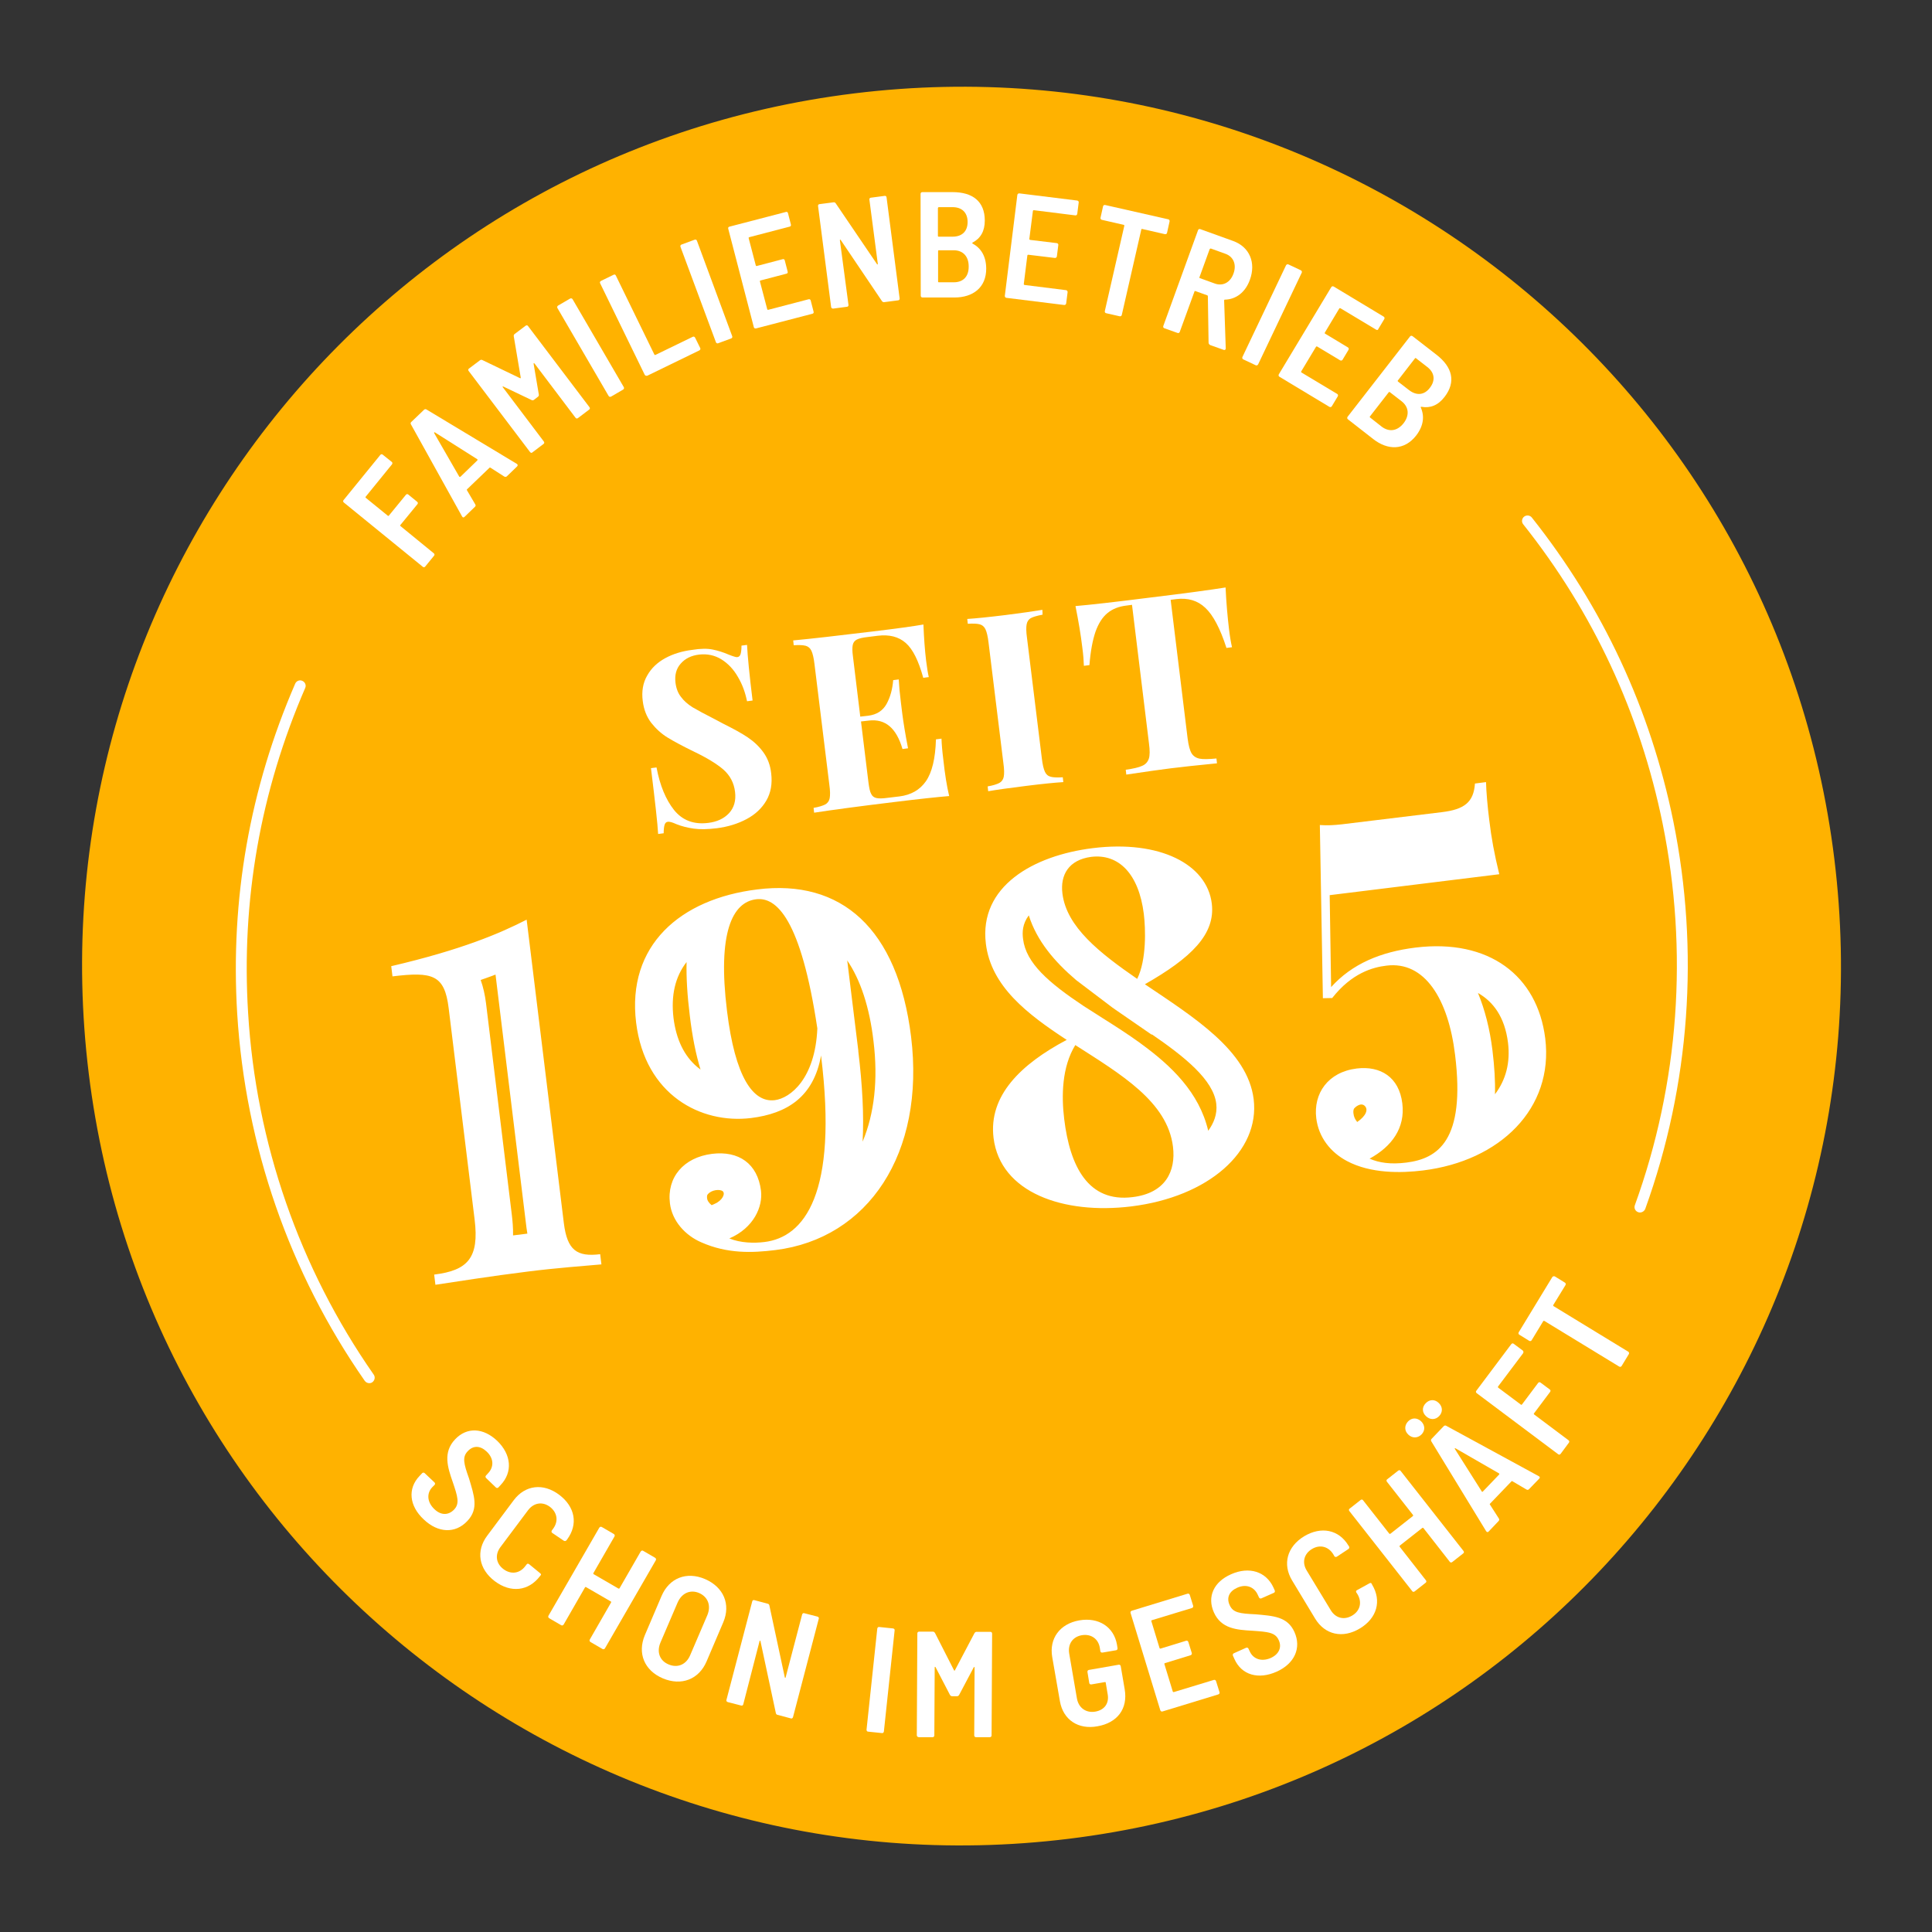 <?xml version="1.0" encoding="utf-8"?>
<!-- Generator: Adobe Illustrator 26.2.1, SVG Export Plug-In . SVG Version: 6.00 Build 0)  -->
<svg version="1.1" id="Ebene_1" xmlns="http://www.w3.org/2000/svg" xmlns:xlink="http://www.w3.org/1999/xlink" x="0px" y="0px"
	 viewBox="0 0 1080 1080" style="enable-background:new 0 0 1080 1080;" xml:space="preserve">
<rect x="0" y="0" width="1080" height="1080" fill="#333333" stroke="none"/>
<style type="text/css">
	.st0{fill:#FFB200;}
	.st1{fill:#FFFFFF;}
</style>
<g>
	<g>
		<g>
			<path class="st0" d="M597.4,1027.9c269.4-33.1,461.1-278.3,428-547.8C992.3,210.7,747,19.1,477.6,52.2
				C208.1,85.3,16.5,330.5,49.6,600C82.7,869.4,327.9,1061,597.4,1027.9"/>
		</g>
	</g>
</g>
<g>
	<path class="st1" d="M234.5,825.1l1.5-1.6c0.4-0.4,1-0.4,1.4,0l5.5,5.2c0.4,0.4,0.4,1,0,1.4l-1.2,1.2c-3.3,3.4-3,8.4,1.1,12.3
		c3.8,3.7,8,3.4,11,0.3c3.3-3.4,2-7.4-0.7-15.4c-2.9-8.3-5.6-16.6,1.3-23.9c6.7-7.1,15.9-6.4,23.5,0.8c8,7.7,8.8,17.6,1.9,24.8
		l-1.2,1.3c-0.4,0.4-1,0.4-1.4,0l-5.5-5.3c-0.4-0.4-0.4-1,0-1.4l1.1-1.2c3.3-3.4,3.4-8.3-0.8-12.2c-3.5-3.3-7.4-3.5-10.5-0.2
		c-3.2,3.3-2.3,6.9,0.7,15.3c2.8,9.5,5.6,16.9-1,23.8c-6.7,7.1-16.3,6.7-24.3-0.9C228.7,841.8,227.8,832.1,234.5,825.1z"/>
</g>
<g>
	<path class="st1" d="M272.4,858.4l14.8-19.8c6.4-8.5,16.5-9.7,25.4-3s10.7,16.5,4.4,25l-0.3,0.4c-0.4,0.5-1,0.6-1.5,0.3l-6.5-4.4
		c-0.5-0.3-0.5-0.9-0.2-1.4l0.6-0.8c3.2-4.2,2.5-9.1-1.6-12.3c-4.2-3.2-9.1-2.4-12.3,1.8l-15.5,20.7c-3.1,4.2-2.5,9.1,1.8,12.3
		c4.2,3.1,9.1,2.4,12.2-1.8l0.7-0.9c0.4-0.5,0.8-0.5,1.4-0.1l6.1,5c0.5,0.4,0.7,0.8,0.4,1.1l-0.4,0.5c-6.4,8.5-16.4,9.6-25.3,2.9
		C267.6,877.1,265.9,867,272.4,858.4z"/>
</g>
<g>
	<path class="st1" d="M359.5,866.9l6.7,3.9c0.5,0.3,0.7,0.9,0.4,1.4l-28.4,49.2c-0.3,0.5-0.9,0.7-1.4,0.4l-6.7-3.9
		c-0.5-0.3-0.7-0.9-0.4-1.4l11.9-20.7c0.1-0.2,0.1-0.5-0.2-0.6l-13.8-8c-0.2-0.1-0.5-0.1-0.6,0.2l-11.9,20.7
		c-0.3,0.5-0.9,0.7-1.4,0.4l-6.7-3.9c-0.5-0.3-0.7-0.9-0.4-1.4L335,854c0.3-0.5,0.9-0.7,1.4-0.4l6.7,3.9c0.5,0.3,0.7,0.9,0.4,1.4
		l-11.8,20.5c-0.1,0.2-0.1,0.5,0.2,0.6l13.8,8c0.2,0.1,0.4,0.1,0.6-0.1l11.8-20.5C358.5,866.8,359,866.6,359.5,866.9z"/>
</g>
<g>
	<path class="st1" d="M360.5,914l9.3-21.8c4.3-10.1,14-13.9,24.3-9.5c10.4,4.5,14.5,14.1,10.2,24.2l-9.3,21.8
		c-4.3,10.1-14.1,13.9-24.5,9.5C360.2,933.8,356.2,924.2,360.5,914z M385.8,925.3l9.6-22.4c2.2-5.3,0.4-10.2-4.6-12.4
		c-5-2.1-9.7,0.1-12,5.3l-9.6,22.4c-2.2,5.2-0.5,10.1,4.5,12.2C378.8,932.6,383.6,930.5,385.8,925.3z"/>
</g>
<g>
	<path class="st1" d="M406.1,950.2l14.4-55c0.1-0.6,0.7-0.9,1.2-0.7l7.5,2c0.5,0.1,0.8,0.5,0.9,1l8.6,40.1c0.1,0.5,0.4,0.5,0.5,0
		l9.2-35.1c0.2-0.6,0.7-0.9,1.2-0.7l7.4,1.9c0.6,0.2,0.9,0.7,0.7,1.2l-14.4,55c-0.2,0.6-0.7,0.9-1.2,0.7l-7.5-2
		c-0.5-0.1-0.8-0.5-0.9-1l-8.6-40.2c-0.1-0.4-0.4-0.4-0.5,0l-9.1,35.3c-0.1,0.6-0.7,0.9-1.2,0.7l-7.4-1.9
		C406.2,951.3,405.9,950.8,406.1,950.2z"/>
</g>
<g>
	<path class="st1" d="M484.4,966.9l6-56.5c0.1-0.6,0.5-1,1.1-0.9l7.7,0.8c0.6,0.1,1,0.5,0.9,1.1l-6,56.5c-0.1,0.6-0.5,1-1.1,0.9
		l-7.7-0.8C484.7,968,484.4,967.5,484.4,966.9z"/>
</g>
<g>
	<path class="st1" d="M512.5,970l0.3-56.9c0-0.6,0.4-1,1-1h7.7c0.5,0,0.9,0.3,1.2,0.8l10.6,20.8c0.2,0.3,0.3,0.3,0.5,0l10.9-20.7
		c0.3-0.5,0.7-0.8,1.2-0.8h7.7c0.6,0,1,0.4,1,1l-0.3,56.9c0,0.6-0.4,1-1,1h-7.7c-0.6,0-1-0.4-1-1l0.2-37.9c0-0.4-0.3-0.5-0.5-0.1
		l-8.1,15.3c-0.3,0.5-0.7,0.8-1.2,0.8h-2.8c-0.5,0-0.9-0.3-1.2-0.8l-8-15.4c-0.2-0.4-0.5-0.3-0.5,0.1l-0.2,38c0,0.6-0.4,1-1,1h-7.7
		C512.9,971,512.5,970.6,512.5,970z"/>
</g>
<g>
	<path class="st1" d="M592.5,951l-4.3-24.7c-1.8-10.4,4.3-18.6,15.1-20.5c10.9-1.9,19.4,3.7,21.1,13.6l0.3,1.9
		c0.1,0.6-0.2,1.1-0.8,1.2l-7.6,1.3c-0.6,0.1-1.1-0.2-1.2-0.8l-0.3-1.9c-0.8-4.9-4.8-7.9-10.1-7c-5.1,0.9-7.9,5-7,10.3l4.3,25
		c0.9,5.3,5.1,8.3,10.3,7.4c5.1-0.9,7.8-4.6,6.9-9.7l-1.1-6.5c0-0.2-0.2-0.4-0.5-0.3l-7.5,1.3c-0.6,0.1-1.1-0.2-1.2-0.8l-1-6.1
		c-0.1-0.6,0.2-1.1,0.8-1.2l16.6-2.9c0.6-0.1,1.1,0.2,1.2,0.8l2.2,12.9c1.9,11-4.2,18.8-15.2,20.7C602.8,967,594.3,961.4,592.5,951z
		"/>
</g>
<g>
	<path class="st1" d="M666.3,898.9l-22.4,6.8c-0.2,0.1-0.4,0.3-0.3,0.5l4.6,15.1c0.1,0.2,0.3,0.3,0.5,0.3l14.3-4.4
		c0.6-0.2,1.1,0.1,1.3,0.7l1.9,6.1c0.2,0.6-0.1,1.1-0.7,1.3l-14.3,4.4c-0.2,0.1-0.4,0.3-0.3,0.5l4.7,15.4c0.1,0.2,0.3,0.3,0.5,0.3
		l22.4-6.8c0.6-0.2,1.1,0.1,1.3,0.7l1.9,6.1c0.2,0.6-0.1,1.1-0.7,1.3l-31.1,9.5c-0.6,0.2-1.1-0.1-1.3-0.7L632,901.7
		c-0.2-0.6,0.1-1.1,0.7-1.3l31.1-9.5c0.6-0.2,1.1,0.1,1.3,0.7l1.9,6.1C667.1,898.2,666.8,898.8,666.3,898.9z"/>
</g>
<g>
	<path class="st1" d="M690.1,927.5l-0.9-2c-0.2-0.5,0-1.1,0.5-1.3l6.9-3.1c0.5-0.2,1.1,0,1.3,0.5l0.7,1.5c1.9,4.3,6.6,6,11.8,3.7
		c4.8-2.2,6.2-6.2,4.4-10c-1.9-4.3-6.1-4.6-14.6-5.2c-8.8-0.5-17.5-1.1-21.6-10.2c-4-8.9,0-17.2,9.6-21.4
		c10.1-4.5,19.6-1.5,23.7,7.5l0.7,1.6c0.2,0.5,0,1.1-0.5,1.3l-7,3.1c-0.5,0.2-1.1,0-1.3-0.5l-0.7-1.5c-1.9-4.3-6.4-6.3-11.6-3.9
		c-4.4,2-6,5.6-4.1,9.7c1.9,4.2,5.5,4.7,14.5,5.1c9.8,0.9,17.8,1.2,21.7,9.9c4,8.9,0.1,17.7-10,22.2S694.1,936.4,690.1,927.5z"/>
</g>
<g>
	<path class="st1" d="M735.1,904.7l-12.8-21.2c-5.5-9.1-2.8-18.9,6.7-24.7c9.5-5.7,19.4-3.8,24.8,5.2l0.3,0.4
		c0.3,0.5,0.2,1.2-0.3,1.5l-6.5,4.3c-0.5,0.3-1.1,0.2-1.4-0.3l-0.5-0.9c-2.7-4.5-7.5-5.8-12-3.1s-5.7,7.6-2.9,12.1l13.4,22.1
		c2.7,4.5,7.5,5.7,12,3s5.6-7.5,2.9-12l-0.6-0.9c-0.3-0.6-0.2-1,0.4-1.3l6.9-3.8c0.5-0.3,1-0.3,1.2,0.1l0.3,0.6
		c5.5,9.1,2.7,18.8-6.8,24.5C750.6,916.1,740.6,913.9,735.1,904.7z"/>
</g>
<g>
	<path class="st1" d="M775.5,826.9l6.1-4.8c0.5-0.4,1.1-0.3,1.4,0.2l35.1,44.7c0.4,0.5,0.3,1.1-0.2,1.4l-6.1,4.8
		c-0.5,0.4-1.1,0.3-1.4-0.2l-14.7-18.8c-0.2-0.2-0.4-0.2-0.6-0.1l-12.6,9.9c-0.2,0.2-0.2,0.4-0.1,0.6l14.7,18.8
		c0.4,0.5,0.3,1.1-0.2,1.4l-6.1,4.8c-0.5,0.4-1.1,0.3-1.4-0.2l-35.1-44.7c-0.4-0.5-0.3-1.1,0.2-1.4l6.1-4.8c0.5-0.4,1.1-0.3,1.4,0.2
		l14.6,18.6c0.2,0.2,0.4,0.2,0.6,0.1l12.6-9.9c0.2-0.2,0.2-0.4,0.1-0.6l-14.6-18.6C774.9,827.8,775,827.2,775.5,826.9z"/>
</g>
<g>
	<path class="st1" d="M787.3,802c-2.3-2.1-2.3-5.2-0.2-7.4s5-2.2,7.3-0.1c2.2,2.1,2.4,5.1,0.3,7.3C792.6,804,789.5,804.1,787.3,802z
		 M797.2,791.7c-2.3-2.1-2.4-5.1-0.2-7.3c2.1-2.2,5.1-2.3,7.3-0.1c2.2,2.1,2.3,5.1,0.2,7.3C802.4,793.8,799.4,793.8,797.2,791.7z
		 M853.4,832.7l-8-4.7c-0.2-0.1-0.4-0.1-0.5,0.1l-12,12.5c-0.2,0.2-0.2,0.3,0,0.5l5,7.8c0.3,0.5,0.2,1-0.2,1.4l-5.5,5.8
		c-0.5,0.5-0.9,0.5-1.4-0.1l-30.7-50.3c-0.3-0.5-0.2-1,0.2-1.4l6.7-7c0.4-0.4,0.9-0.6,1.4-0.3l51.8,28.2c0.7,0.4,0.7,0.9,0.2,1.4
		l-5.6,5.8C854.4,832.8,854,833,853.4,832.7z M828.9,833.8l9.1-9.5c0.2-0.2,0.2-0.5-0.1-0.7l-24.3-14c-0.3-0.2-0.5,0.1-0.3,0.4
		l15,23.7C828.4,834,828.7,834,828.9,833.8z"/>
</g>
<g>
	<path class="st1" d="M851.4,756.5l-14,18.6c-0.1,0.2-0.1,0.4,0.1,0.6l12.7,9.5c0.2,0.2,0.4,0.1,0.6-0.1l9-12
		c0.4-0.5,0.9-0.6,1.4-0.2l5.1,3.8c0.5,0.3,0.6,0.9,0.2,1.4l-9,12c-0.2,0.2-0.1,0.4,0.1,0.6l19.2,14.4c0.5,0.4,0.6,0.9,0.2,1.4
		l-4.6,6.2c-0.4,0.5-0.9,0.6-1.4,0.2l-45.5-34.1c-0.5-0.4-0.6-0.9-0.2-1.4l19.5-26c0.4-0.5,0.9-0.6,1.4-0.2l5.1,3.8
		C851.7,755.5,851.7,756,851.4,756.5z"/>
</g>
<g>
	<path class="st1" d="M869.3,713.6l5.5,3.4c0.5,0.3,0.6,0.9,0.3,1.4l-6.8,11.1c-0.1,0.2-0.1,0.4,0.1,0.6l41.8,25.5
		c0.5,0.3,0.6,0.9,0.3,1.4l-4,6.6c-0.3,0.5-0.9,0.6-1.4,0.3l-41.8-25.5c-0.2-0.1-0.4-0.1-0.6,0.1l-6.5,10.7
		c-0.3,0.5-0.9,0.6-1.4,0.3l-5.5-3.4c-0.5-0.3-0.6-0.9-0.3-1.4l18.8-30.9C868.2,713.4,868.8,713.3,869.3,713.6z"/>
</g>
<g>
	<g>
		<path class="st1" d="M206.4,773.2c-1,0-1.9-0.5-2.5-1.3c-42.1-60.4-66.7-131.4-71.3-205.2c-3.9-63.9,7-125.9,32.4-184.5
			c0.7-1.6,2.5-2.3,4-1.6c1.6,0.7,2.3,2.5,1.6,4c-25,57.7-35.8,118.8-31.9,181.7c4.4,72.7,28.7,142.6,70.2,202.1
			c1,1.4,0.6,3.3-0.8,4.3C207.7,773,207.1,773.2,206.4,773.2z"/>
	</g>
</g>
<g>
	<g>
		<path class="st1" d="M916.7,677.8c-0.3,0-0.7-0.1-1-0.2c-1.6-0.6-2.4-2.3-1.8-3.9c24.7-68.2,30-142,15.5-213.4
			c-12.6-61.7-38.8-118-77.9-167.2c-1.1-1.3-0.8-3.3,0.5-4.3s3.3-0.8,4.3,0.5c39.7,50,66.3,107.1,79.1,169.8
			c14.7,72.5,9.3,147.4-15.7,216.7C919.2,677,918,677.8,916.7,677.8z"/>
	</g>
</g>
<g>
	<path class="st1" d="M219.1,259.6l-14.7,18.1c-0.2,0.2-0.1,0.4,0.1,0.6l12.3,10c0.2,0.2,0.4,0.1,0.6-0.1l9.5-11.6
		c0.4-0.5,1-0.5,1.4-0.1l4.9,4c0.5,0.4,0.5,1,0.1,1.4l-9.5,11.6c-0.2,0.2-0.1,0.4,0.1,0.6l18.6,15.2c0.5,0.4,0.5,1,0.1,1.4l-4.9,6
		c-0.4,0.5-1,0.5-1.4,0.1l-44.1-35.9c-0.5-0.4-0.5-1-0.1-1.4l20.5-25.2c0.4-0.5,1-0.5,1.4-0.1l5,4
		C219.4,258.5,219.5,259.1,219.1,259.6z"/>
</g>
<g>
	<path class="st1" d="M281.9,266.4l-7.8-5c-0.2-0.1-0.3-0.1-0.5,0.1l-12.5,12c-0.2,0.2-0.2,0.3-0.1,0.5l4.7,8c0.3,0.5,0.2,1-0.3,1.4
		l-5.7,5.5c-0.5,0.5-1,0.5-1.4-0.2l-28.6-51.5c-0.3-0.5-0.2-1,0.3-1.4l7-6.7c0.4-0.4,0.9-0.5,1.4-0.2l50.5,30.4
		c0.6,0.4,0.6,0.9,0.2,1.4l-5.8,5.6C282.9,266.6,282.5,266.7,281.9,266.4z M257.4,266.5l9.4-9.1c0.2-0.2,0.2-0.5,0-0.7l-23.7-15
		c-0.3-0.2-0.5,0-0.4,0.4l14,24.3C256.9,266.7,257.2,266.6,257.4,266.5z"/>
</g>
<g>
	<path class="st1" d="M296.3,252.7L262,207.4c-0.4-0.5-0.3-1.1,0.2-1.4l6.1-4.6c0.4-0.3,0.9-0.4,1.4-0.1l21,10.1
		c0.3,0.1,0.4,0,0.4-0.3l-3.9-23.1c-0.1-0.6,0.1-1,0.5-1.3l6.1-4.6c0.5-0.4,1.1-0.3,1.4,0.2l34.3,45.3c0.4,0.5,0.3,1.1-0.2,1.4
		l-6.2,4.7c-0.5,0.4-1.1,0.3-1.4-0.2l-22.9-30.3c-0.3-0.3-0.6-0.2-0.5,0.2l2.9,17.1c0.1,0.6-0.1,1-0.5,1.3l-2.2,1.7
		c-0.4,0.3-0.9,0.4-1.4,0.1l-15.7-7.5c-0.4-0.2-0.6,0-0.3,0.4l22.9,30.3c0.4,0.5,0.3,1.1-0.2,1.4l-6.2,4.7
		C297.3,253.3,296.7,253.2,296.3,252.7z"/>
</g>
<g>
	<path class="st1" d="M340.2,221.3l-28.6-49.1c-0.3-0.5-0.1-1.1,0.4-1.4l6.7-3.9c0.5-0.3,1.1-0.1,1.4,0.4l28.6,49.1
		c0.3,0.5,0.1,1.1-0.4,1.4l-6.7,3.9C341,222,340.5,221.8,340.2,221.3z"/>
</g>
<g>
	<path class="st1" d="M360.4,209.5l-24.9-51.1c-0.3-0.5-0.1-1.1,0.5-1.4l7-3.4c0.5-0.3,1.1-0.1,1.3,0.5l21.5,44.1
		c0.1,0.2,0.3,0.3,0.6,0.2l20.8-10.1c0.5-0.3,1.1-0.1,1.4,0.5l2.8,5.7c0.3,0.5,0.1,1.1-0.5,1.4l-29,14.1
		C361.2,210.2,360.7,210,360.4,209.5z"/>
</g>
<g>
	<path class="st1" d="M400.2,191.3L380.4,138c-0.2-0.6,0-1.1,0.6-1.3l7.3-2.7c0.6-0.2,1.1,0,1.3,0.6l19.7,53.3
		c0.2,0.6,0,1.1-0.6,1.3l-7.3,2.7C400.9,192.1,400.4,191.8,400.2,191.3z"/>
</g>
<g>
	<path class="st1" d="M441.4,126.7l-22.6,5.9c-0.2,0.1-0.4,0.3-0.3,0.5l4,15.3c0.1,0.2,0.3,0.4,0.5,0.3l14.5-3.8
		c0.6-0.2,1.1,0.1,1.2,0.7l1.6,6.2c0.2,0.6-0.1,1.1-0.7,1.2l-14.5,3.8c-0.2,0.1-0.4,0.3-0.3,0.5l4.1,15.6c0.1,0.2,0.3,0.4,0.5,0.3
		l22.6-5.9c0.6-0.2,1.1,0.2,1.2,0.7l1.6,6.2c0.2,0.6-0.1,1.1-0.7,1.2l-31.5,8.2c-0.6,0.1-1.1-0.2-1.2-0.7l-14.3-55
		c-0.2-0.6,0.1-1.1,0.7-1.2l31.5-8.2c0.6-0.2,1.1,0.1,1.2,0.7l1.6,6.2C442.3,126.1,442,126.6,441.4,126.7z"/>
</g>
<g>
	<path class="st1" d="M464.6,171.6l-7.3-56.4c-0.1-0.6,0.3-1.1,0.9-1.1l7.7-1c0.5-0.1,1,0.1,1.3,0.6l23,33.9
		c0.2,0.4,0.5,0.3,0.5-0.1l-4.7-35.9c-0.1-0.6,0.3-1.1,0.9-1.1l7.6-1c0.6-0.1,1.1,0.3,1.1,0.9l7.3,56.4c0.1,0.6-0.3,1.1-0.9,1.1
		l-7.7,1c-0.5,0.1-0.9-0.1-1.3-0.6l-23-34.1c-0.2-0.4-0.5-0.3-0.5,0.1l4.8,36.1c0.1,0.6-0.3,1.1-0.9,1.1l-7.6,1
		C465.2,172.6,464.7,172.2,464.6,171.6z"/>
</g>
<g>
	<path class="st1" d="M533.6,166.3h-17.9c-0.6,0-1-0.4-1-1l-0.1-56.9c0-0.6,0.4-1,1-1h16.9c11.1,0,18,5.1,18,15.9
		c0,5.9-2.3,9.9-6.8,12.3c-0.3,0.2-0.3,0.3-0.1,0.5c4.8,2.6,7.6,7.1,7.7,13.9C551.4,160.8,543.8,166.3,533.6,166.3z M524.3,116.3
		v15.6c0,0.3,0.2,0.4,0.4,0.4h7.8c5.3,0,8.4-3,8.4-8.2s-3.1-8.3-8.4-8.3h-7.8C524.5,115.9,524.3,116.1,524.3,116.3z M541.5,148.9
		c0-5.6-3.2-9-8.4-9h-8.3c-0.3,0-0.4,0.2-0.4,0.4v17.1c0,0.3,0.2,0.4,0.4,0.4h8.4C538.4,157.8,541.6,154.6,541.5,148.9z"/>
</g>
<g>
	<path class="st1" d="M601.1,120.4l-23.2-2.9c-0.3,0-0.4,0.1-0.5,0.4l-2,15.7c0,0.2,0.1,0.4,0.4,0.5l14.9,1.8c0.6,0.1,1,0.5,0.9,1.1
		l-0.8,6.3c-0.1,0.6-0.5,0.9-1.1,0.9l-14.9-1.8c-0.3,0-0.4,0.1-0.5,0.4l-2,16c0,0.3,0.1,0.4,0.4,0.5l23.2,2.9
		c0.6,0.1,0.9,0.5,0.9,1.1l-0.8,6.3c-0.1,0.6-0.5,0.9-1.1,0.9l-32.3-4c-0.6-0.1-0.9-0.5-0.9-1.1l7-56.4c0.1-0.6,0.5-0.9,1.1-0.9
		l32.3,4c0.6,0.1,1,0.5,0.9,1.1l-0.8,6.3C602.1,120.1,601.7,120.5,601.1,120.4z"/>
</g>
<g>
	<path class="st1" d="M653.8,123.8l-1.4,6.3c-0.1,0.6-0.6,0.9-1.2,0.8l-12.7-2.9c-0.3-0.1-0.5,0.1-0.5,0.3L627.1,176
		c-0.1,0.6-0.6,0.9-1.2,0.8l-7.5-1.7c-0.6-0.1-0.9-0.6-0.8-1.2l10.9-47.7c0.1-0.2-0.1-0.4-0.3-0.5l-12.2-2.8
		c-0.6-0.1-0.9-0.6-0.8-1.2l1.4-6.3c0.1-0.6,0.6-0.9,1.2-0.8l35.3,8C653.6,122.7,653.9,123.2,653.8,123.8z"/>
</g>
<g>
	<path class="st1" d="M675.6,191.5l-0.4-25.9c0-0.2-0.1-0.4-0.3-0.5l-6.7-2.4c-0.2-0.1-0.5,0-0.5,0.3l-8.2,22.5
		c-0.2,0.6-0.7,0.8-1.3,0.6l-7.3-2.6c-0.6-0.2-0.8-0.7-0.6-1.3l19.4-53.5c0.2-0.6,0.7-0.8,1.3-0.6l18.3,6.6
		c9.2,3.3,12.9,12.1,9.4,21.7c-2.5,7-7.8,11-14,11.1c-0.3,0-0.4,0.2-0.4,0.5l0.9,26.7c0,0.7-0.4,1.1-1.1,0.9l-7.6-2.7
		C675.9,192.5,675.6,192.1,675.6,191.5z M676.2,139.3l-5.7,15.7c-0.1,0.2,0,0.5,0.3,0.5l8.3,3c4.4,1.6,8.6-0.5,10.4-5.5
		c1.9-5.1,0-9.5-4.4-11.1l-8.3-3C676.5,139,676.3,139.1,676.2,139.3z"/>
</g>
<g>
	<path class="st1" d="M694.5,199.6l24.4-51.3c0.3-0.5,0.8-0.7,1.3-0.5l7,3.3c0.5,0.3,0.7,0.8,0.5,1.3l-24.4,51.3
		c-0.3,0.5-0.8,0.7-1.3,0.5l-7-3.3C694.5,200.7,694.3,200.1,694.5,199.6z"/>
</g>
<g>
	<path class="st1" d="M769.3,184.3l-20-12c-0.2-0.1-0.4-0.1-0.6,0.1l-8.1,13.5c-0.1,0.2-0.1,0.5,0.1,0.6l12.8,7.7
		c0.5,0.3,0.6,0.9,0.3,1.4l-3.3,5.5c-0.3,0.5-0.9,0.6-1.4,0.3l-12.8-7.7c-0.2-0.1-0.4-0.1-0.6,0.1l-8.3,13.8
		c-0.1,0.2-0.1,0.5,0.1,0.6l20,12c0.5,0.3,0.6,0.9,0.3,1.4l-3.3,5.5c-0.3,0.5-0.9,0.6-1.4,0.3l-27.9-16.8c-0.5-0.3-0.6-0.9-0.3-1.4
		l29.3-48.7c0.3-0.5,0.9-0.6,1.4-0.3l27.9,16.8c0.5,0.3,0.6,0.9,0.3,1.4l-3.3,5.5C770.4,184.5,769.8,184.6,769.3,184.3z"/>
</g>
<g>
	<path class="st1" d="M767.6,245.4l-14.1-11c-0.5-0.4-0.5-0.9-0.2-1.4l34.9-44.9c0.4-0.5,0.9-0.5,1.4-0.2l13.4,10.4
		c8.8,6.8,11.1,15.1,4.5,23.6c-3.6,4.7-8,6.4-12.9,5.5c-0.3,0-0.5,0.1-0.4,0.3c2.2,5,1.6,10.3-2.5,15.7
		C785,252,775.6,251.7,767.6,245.4z M784.6,236.6c3.4-4.4,3-9.1-1.1-12.3l-6.6-5.1c-0.2-0.2-0.4-0.1-0.6,0.1l-10.5,13.5
		c-0.2,0.2-0.1,0.4,0.1,0.6l6.6,5.2C776.6,241.6,781.1,241,784.6,236.6z M791,200.3l-9.6,12.4c-0.2,0.2-0.1,0.4,0.1,0.6l6.2,4.8
		c4.2,3.2,8.5,2.8,11.6-1.3c3.2-4.1,2.7-8.5-1.5-11.7l-6.2-4.8C791.4,200,791.2,200.1,791,200.3z"/>
</g>
<g>
</g>
<g>
	<g>
		<path class="st1" d="M398.4,363.1c2.9,0.6,5.9,1.5,9.1,2.9c1.1,0.4,2,0.8,2.8,1c0.8,0.3,1.5,0.4,2,0.3c0.8-0.1,1.4-0.7,1.7-1.7
			c0.3-1,0.5-2.6,0.5-4.7l3.1-0.4c0.3,6.1,1.3,16.5,3.1,31.1l-3.1,0.4c-1-4.9-2.6-9.4-5.1-13.6c-2.4-4.2-5.5-7.5-9.2-9.8
			c-3.7-2.3-7.9-3.2-12.4-2.7c-4.4,0.5-7.9,2.2-10.4,5.1c-2.5,2.8-3.4,6.4-2.9,10.6c0.4,3.2,1.4,5.9,3.1,8c1.6,2.2,3.8,4.1,6.5,5.8
			c2.7,1.6,6.8,3.8,12.3,6.6l4.7,2.5c5.8,2.9,10.4,5.4,13.8,7.7c3.4,2.3,6.3,5,8.7,8.3c2.4,3.3,3.9,7.2,4.4,11.8
			c0.7,5.8-0.2,10.9-2.7,15.2c-2.5,4.3-6.2,7.8-11.1,10.4c-4.9,2.6-10.4,4.3-16.7,5.1c-5.1,0.6-9.3,0.7-12.8,0.2
			c-3.5-0.5-6.7-1.3-9.7-2.5c-2.2-1-3.8-1.5-4.9-1.3c-0.8,0.1-1.4,0.7-1.7,1.7c-0.3,1-0.5,2.6-0.5,4.7l-3.1,0.4
			c-0.3-5.8-1.7-18-4-36.8l3.1-0.4c1.9,10.1,5.2,18,9.8,23.8c4.7,5.8,11,8.2,19.1,7.2c4.9-0.6,8.8-2.4,11.6-5.4c2.8-3,4-7,3.4-11.9
			c-0.6-5.1-2.8-9.2-6.5-12.5c-3.7-3.2-9.4-6.7-17-10.3c-5.9-2.9-10.6-5.4-14.2-7.6c-3.6-2.2-6.6-5-9.2-8.3
			c-2.5-3.3-4.1-7.3-4.7-12.1c-0.7-5.4,0.1-10.2,2.5-14.3c2.3-4.1,5.7-7.3,10.1-9.7c4.4-2.4,9.4-3.9,14.9-4.6
			C391.7,362.5,395.5,362.5,398.4,363.1z"/>
		<path class="st1" d="M530.6,445c-6.2,0.5-16.6,1.6-31.2,3.4c-19.8,2.4-34.5,4.4-44.3,5.9l-0.3-2.7c3-0.5,5.1-1.2,6.5-1.9
			c1.3-0.7,2.2-1.9,2.5-3.5c0.3-1.6,0.3-4.1-0.2-7.6l-8.3-67.4c-0.4-3.4-1-5.9-1.7-7.4c-0.7-1.5-1.8-2.4-3.2-2.8
			c-1.5-0.4-3.7-0.5-6.7-0.3l-0.3-2.7c9.8-0.9,24.6-2.6,44.4-5c13.3-1.6,22.8-2.9,28.4-3.9c0.3,7.6,0.8,14.4,1.5,20.2
			c0.5,4,1,7.1,1.5,9.2l-3.1,0.4c-2.6-9.5-5.8-16-9.8-19.5c-4-3.5-9.2-4.8-15.7-4l-5.6,0.7c-2.8,0.3-4.8,0.8-6,1.4
			c-1.2,0.6-2,1.6-2.3,3c-0.3,1.4-0.3,3.5,0.1,6.4l4.1,33.7l4.4-0.5c4.8-0.6,8.2-2.8,10.3-6.6c2.1-3.8,3.3-8.3,3.7-13.3l3.1-0.4
			c0.2,3.8,0.6,8.1,1.2,12.8l0.8,6.5c0.6,4.6,1.6,11,3.2,19.2l-3.1,0.4c-3.4-11.7-9.6-17-18.8-15.9l-4.4,0.5l4.2,34.3
			c0.4,2.9,0.8,5,1.5,6.2c0.6,1.3,1.6,2,2.9,2.3c1.3,0.3,3.4,0.3,6.2-0.1l6.7-0.8c6.4-0.8,11.4-3.6,14.8-8.5
			c3.4-4.9,5.3-12.7,5.6-23.4l3.1-0.4c0.1,3,0.4,6.8,1,11.5C528.2,432.8,529.3,439.6,530.6,445z"/>
		<path class="st1" d="M582.8,343.6c-3.1,0.6-5.2,1.2-6.5,1.9c-1.3,0.7-2.1,1.9-2.4,3.5c-0.3,1.6-0.3,4.1,0.2,7.6l8.3,67.4
			c0.4,3.4,1,5.9,1.7,7.4c0.7,1.5,1.7,2.4,3.2,2.8c1.4,0.4,3.7,0.5,6.8,0.3l0.3,2.7c-4.9,0.3-11.8,1-20.6,2.1
			c-9.7,1.2-16.8,2.2-21.4,3l-0.3-2.7c3-0.5,5.1-1.2,6.5-1.9c1.3-0.7,2.2-1.9,2.5-3.5c0.3-1.6,0.3-4.1-0.2-7.6l-8.3-67.4
			c-0.4-3.4-1-5.9-1.7-7.4c-0.7-1.5-1.8-2.4-3.2-2.8c-1.5-0.4-3.7-0.5-6.7-0.3l-0.3-2.7c4.7-0.3,11.8-1,21.5-2.2
			c8.8-1.1,15.6-2.1,20.5-2.9L582.8,343.6z"/>
		<path class="st1" d="M687,351.5c0.5,4.3,1.1,7.7,1.7,10.3l-3.1,0.4c-3.5-10.9-7.5-18.4-11.8-22.4c-4.3-4.1-9.7-5.7-16.3-4.9
			l-3.1,0.4l9.5,77.6c0.5,3.8,1.2,6.5,2.2,8.2c1,1.6,2.5,2.6,4.5,3c2,0.4,5.2,0.3,9.4-0.1l0.3,2.7c-11.5,1.1-20.1,2.1-25.9,2.8
			c-5.7,0.7-14,1.9-24.8,3.5l-0.3-2.7c4.2-0.6,7.3-1.3,9.2-2.2c1.9-0.8,3.1-2.2,3.7-4c0.6-1.8,0.6-4.6,0.1-8.4l-9.5-77.6l-3,0.4
			c-4.4,0.5-7.9,1.9-10.7,4.2c-2.8,2.3-5,5.7-6.7,10.4c-1.6,4.7-2.8,10.9-3.4,18.7l-3.1,0.4c-0.1-2.7-0.3-6.1-0.9-10.4
			c-0.8-6.8-2.1-14.5-3.8-23c8.3-0.7,22.3-2.3,42.1-4.8c19.8-2.4,33.7-4.3,41.8-5.6C685.5,337,686.2,344.7,687,351.5z"/>
	</g>
	<g>
		<path class="st1" d="M315.2,683.8c1.9,15.1,7.3,18.9,20.3,17.3l0.7,5.7c-7.9,0.7-25.3,2-41.1,4c-20.2,2.5-41.7,5.9-51.7,7.4
			l-0.7-5.7c18.7-2.3,25.3-9.2,22.6-30.9l-14.5-118.1c-2.3-18.7-9.1-20.4-31.4-17.7l-0.7-5.7c39.4-9.2,60.9-18.4,75.7-26
			L315.2,683.8z M509.3,579.5c8,65.4-24.1,112.9-75.9,119.3c-12.9,1.6-26.8,2.1-41.3-4.3c-9.1-3.9-16.4-12-17.6-21.8
			c-1.8-14.5,7.6-25.7,23.6-27.7c14.8-1.8,25.4,5.4,27.3,20.6c1.1,8.9-4,20.8-17.7,26.7c6.4,2.6,13.9,2.7,19.6,2
			c22.3-2.7,41.2-26.9,31.7-104l0-0.4c-4.1,23.3-19,32.6-39.2,35.1c-28,3.4-59.2-12.9-64.2-53.3c-5.3-43.2,24.6-69.2,67.7-74.5
			C470.2,491.3,501.8,518.9,509.3,579.5z M456.9,574.9c-9.2-61.3-22.9-73.6-34.2-72.2c-13.3,1.6-21.7,18.7-16.3,62.4
			c4.5,36.9,14.5,51.4,26.7,49.9C441.8,613.9,455.7,603,456.9,574.9z M700.8,614.4c3.6,29.3-25.3,54.7-68.5,60
			c-37.7,4.6-73.1-7.6-76.9-38.3c-2.9-23.7,15.4-41.3,40.9-54.8c-22-14.4-42.3-29.9-45.2-53.8c-3.9-32,26.5-49.3,59.9-53.4
			c37.3-4.6,63.7,9,66.4,31c2.1,17.2-11.6,30.4-37.4,45.1C667.4,568.7,697.4,587.3,700.8,614.4z M593.9,499.5
			c2.3,18.7,20.8,33.2,41.8,47.7c5.3-10.7,4.7-28.2,3.7-36.3c-2.8-22.5-14.1-33.8-29.5-31.9C597.4,480.7,592.6,489.1,593.9,499.5z
			 M655.7,641c-3.1-25.2-29.2-40.5-54.6-56.8c-7.5,12.2-7.8,28.3-6.2,41.4c3.2,26.4,13.4,46.7,38.2,43.6
			C651.5,667,657.4,654.7,655.7,641z M830.7,437.2c0.1,5.2,0.9,14.2,1.8,21.2c1.2,10.1,2.8,18.8,5.6,30.3l-94.8,11.7l0.8,51.4
			c11.7-13,27.7-19.7,47.2-22.1c41-5,68.1,15.6,72.5,50.8c4.8,39.1-25.2,68.5-68.4,73.8c-12.2,1.5-29.2,1.8-42.5-5.3
			c-9.2-4.9-15.8-13.3-17.1-23.9c-1.7-13.8,6.5-25.8,22.6-27.8c13.3-1.6,23.7,4.8,25.5,19.5c1.7,13.8-5.9,24.1-18.3,30.9
			c5.3,2.3,11.7,3.3,20.5,2.2c17.6-2.2,33.2-12.2,27.3-60.2c-3.8-31.3-17-52.6-38.4-49.9c-7.6,0.9-19.3,4.1-30.3,18.1l-5.2,0.1
			l-1.7-96.8c4.2,0.3,7.8,0.1,12.3-0.4L806,454c12.5-1.5,17.8-5.5,18.5-16L830.7,437.2z"/>
	</g>
	<path class="st0" d="M826.2,555.1c3.8,9.2,6.6,19.9,8.1,32.1c1.1,9,1.6,17.2,1.4,24.5c6.2-8.2,8.6-17.8,7.3-28.7
		C841.2,568.3,834.5,559.8,826.2,555.1z"/>
	<path class="st0" d="M643.9,578.2l-0.1,0.2l-20-13.8c-0.7-0.5-1.3-0.9-2-1.4l-20.2-15.3l0,0c-12.1-10.3-22-21.9-26.5-36.2
		c-3.6,4.8-3.7,9.5-3.2,13.2c1.6,13.4,14.2,24.4,33.9,37.5l6.6,4.2c1.3,0.8,2.6,1.7,3.9,2.5c7,4.4,14.2,9,21.1,14l0.1,0.1l0,0
		c17.4,12.6,32.9,27.6,37.9,48.9c3-4.1,5.2-9.2,4.5-15.1C678.3,603.6,662.1,590.7,643.9,578.2z"/>
	<path class="st0" d="M395.6,667.7c-0.5,0.5-0.4,1.7-0.3,2.4c0.1,1,1,2.4,2.5,3.6l1.6-0.7c4.5-1.9,6.2-5.8,4.6-7.1
		S397.6,665.1,395.6,667.7z"/>
	<path class="st0" d="M473.6,536.9l6.2,50.4l0,0.4c2.3,19.1,3.2,35.8,2.4,50.5c6.6-15.7,8.7-34.8,6.1-56.1
		C486.1,563.1,481,547.7,473.6,536.9z"/>
	<path class="st0" d="M383.8,537.8c-6.4,8.2-8.8,18.7-7.3,31.3c1.5,11.9,5.9,21.1,13.2,27.3c0.6,0.5,1.2,1,1.9,1.5
		c-2.6-8.5-4.6-18.4-6-30.2C384.2,556.5,383.6,546.6,383.8,537.8z"/>
	<path class="st0" d="M277,544.8c-2.6,1-5.4,2-8.3,3c1.4,3.9,2.4,8.3,3,13.1L286.1,679c0.4,3.4,0.8,7.4,0.7,11.6
		c1.9-0.2,3.8-0.5,5.7-0.7c0.8-0.1,1.5-0.2,2.3-0.3c-0.2-1.1-0.3-2.2-0.5-3.3L277,544.8z"/>
	<path class="st0" d="M762.8,618.1c-2.3-2-5.4,1-5.8,1.5c-0.4,0.5-0.6,1.7-0.4,2.9c0.2,1.8,0.9,3.3,2.1,4.7
		C763.6,623.8,765.1,620.2,762.8,618.1z"/>
</g>
</svg>
